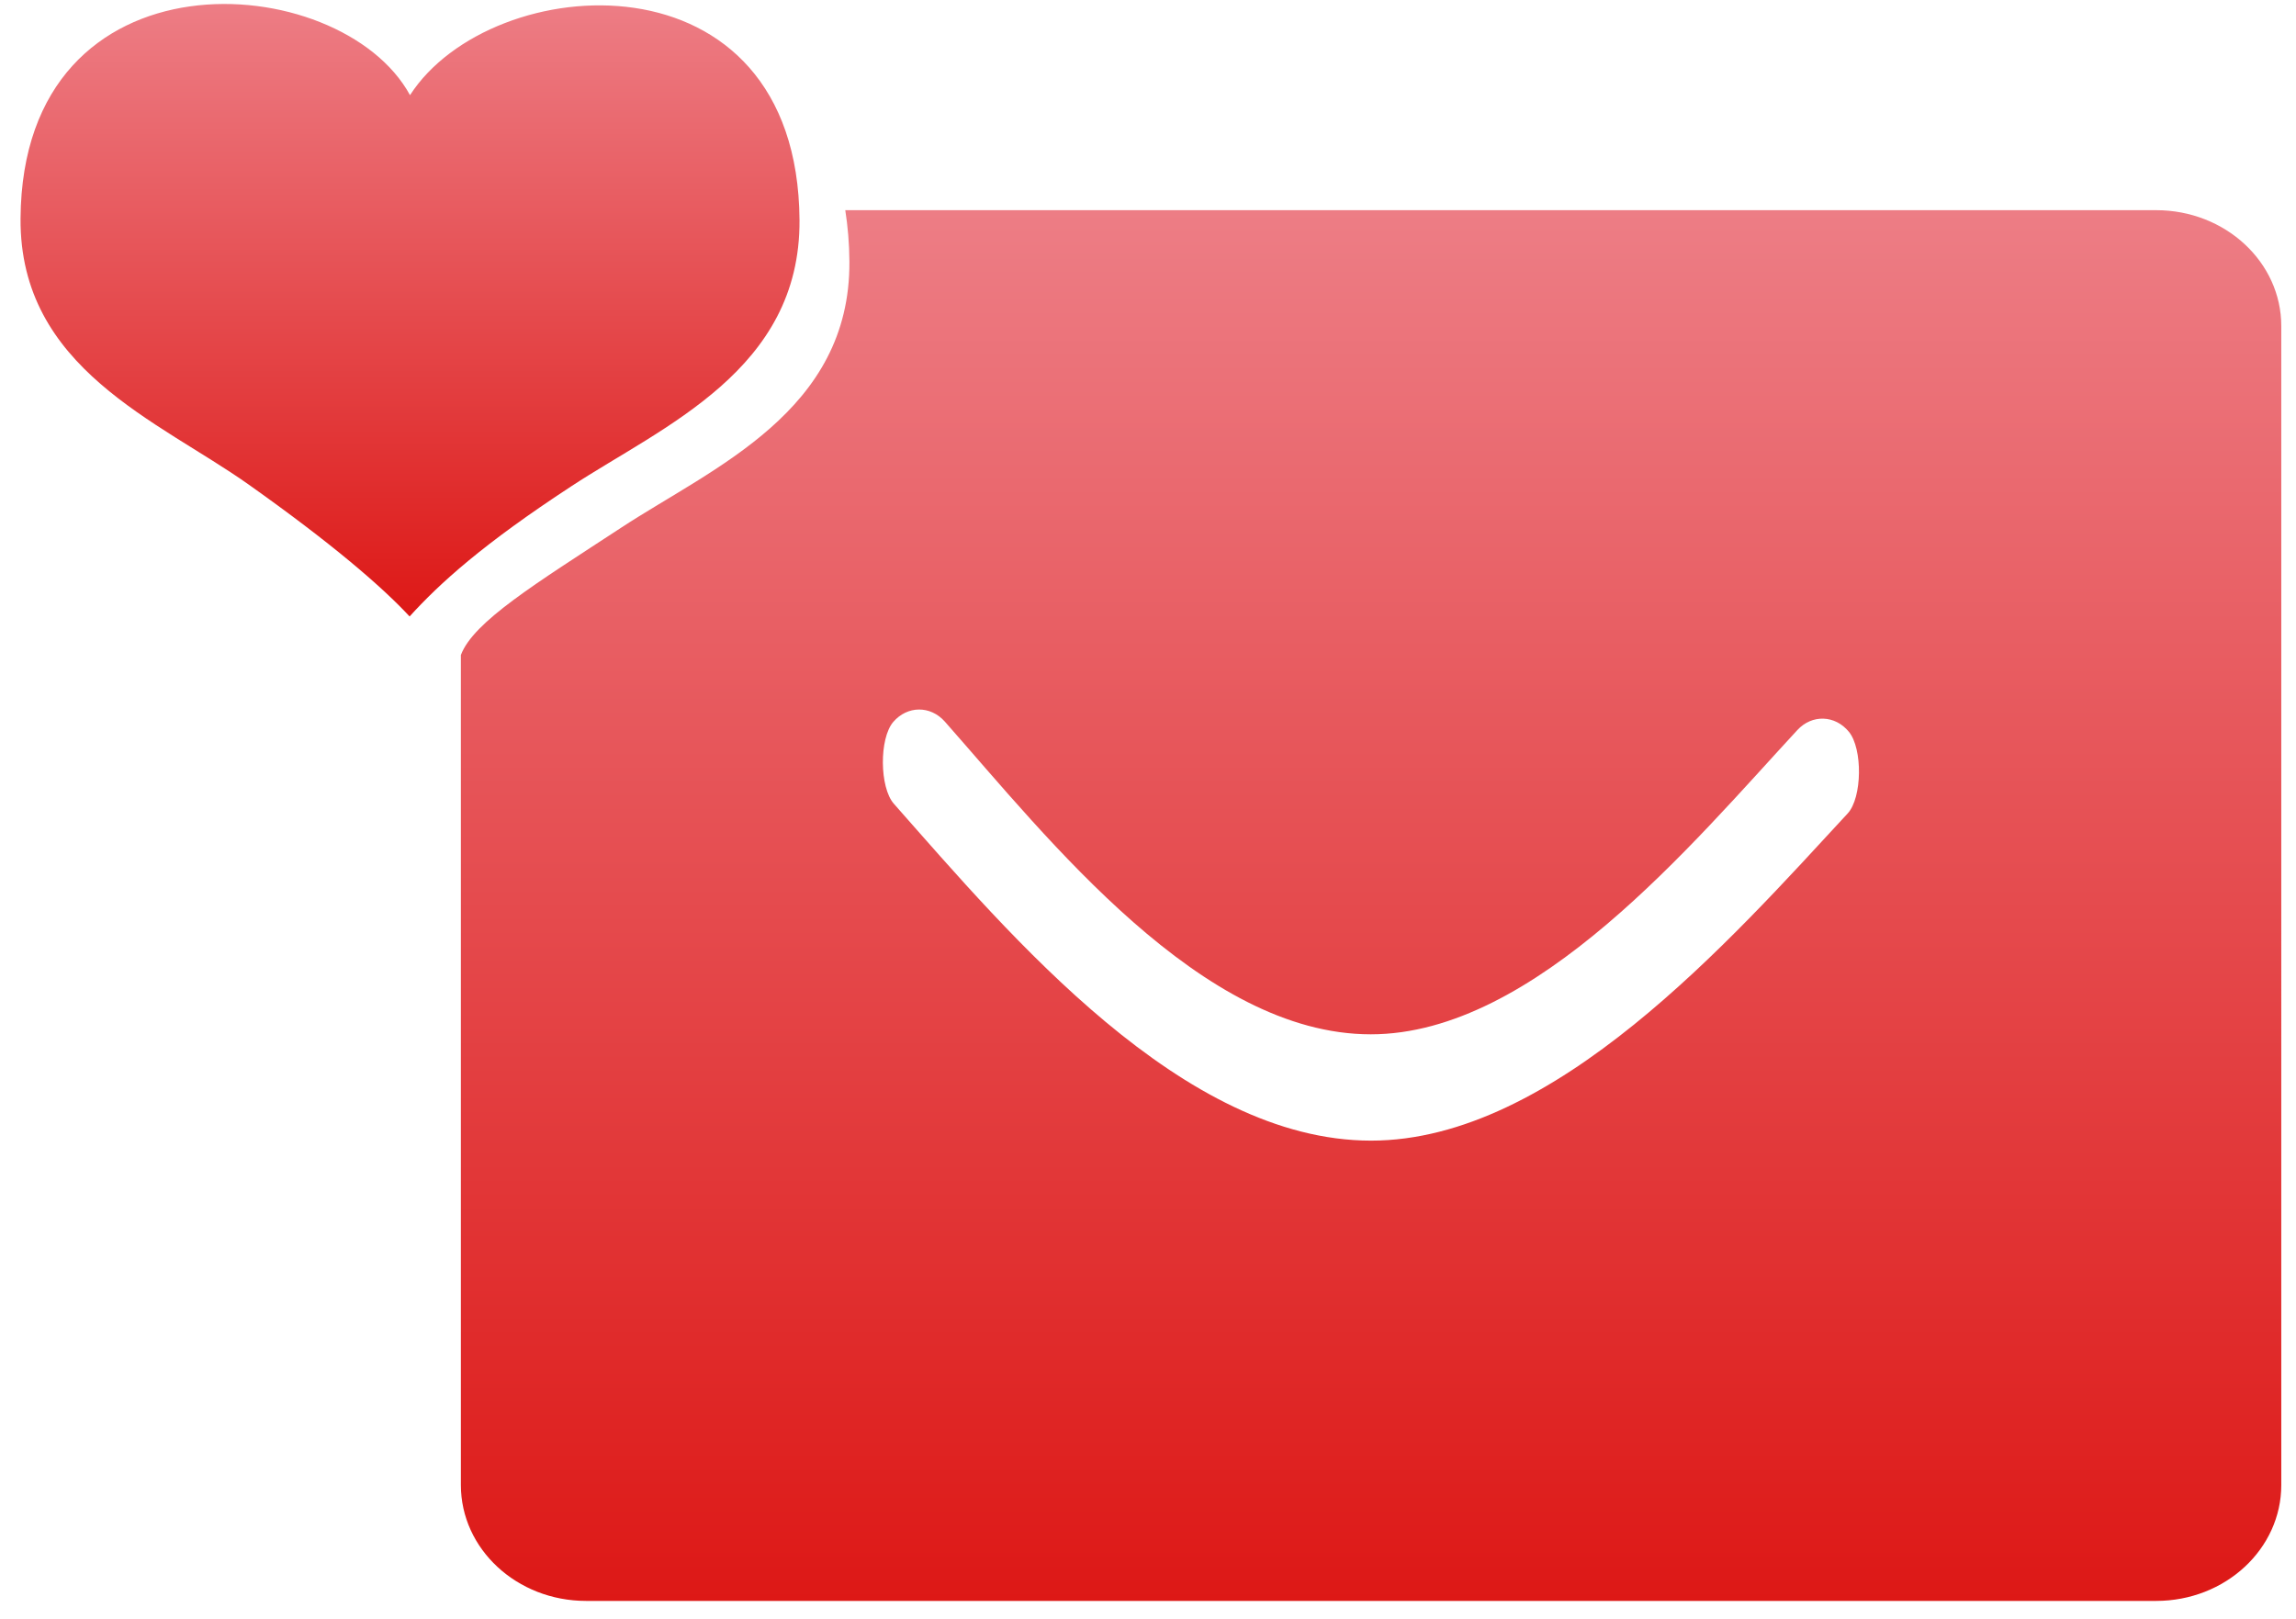 <?xml version="1.0" encoding="utf-8"?>
<!-- Generator: Adobe Illustrator 15.1.0, SVG Export Plug-In  -->
<!DOCTYPE svg PUBLIC "-//W3C//DTD SVG 1.1//EN" "http://www.w3.org/Graphics/SVG/1.1/DTD/svg11.dtd">
<svg version="1.1"
	 xmlns="http://www.w3.org/2000/svg" xmlns:xlink="http://www.w3.org/1999/xlink" xmlns:a="http://ns.adobe.com/AdobeSVGViewerExtensions/3.0/"
	 x="0px" y="0px" width="78px" height="55px" viewBox="-0.698 -0.135 78 55"
	 overflow="visible" enable-background="new -0.698 -0.135 78 55" xml:space="preserve">
<defs>
</defs>
<linearGradient id="SVGID_1_" gradientUnits="userSpaceOnUse" x1="13.231" y1="0" x2="13.231" y2="20.809">
	<stop  offset="0" style="stop-color:#ED7D85"/>
	<stop  offset="1" style="stop-color:#DD1816"/>
</linearGradient>
<path fill-rule="evenodd" clip-rule="evenodd" fill="url(#SVGID_1_)" d="M0,7.288c-0.036,5.097,4.693,6.874,7.746,9.037
	c2.792,1.978,4.513,3.451,5.471,4.484c1.028-1.132,2.483-2.453,5.5-4.427c3.11-2.04,7.78-3.942,7.746-9.04
	c-0.063-9.277-10.47-8.531-13.232-4.244C10.873-1.232,0.062-2.012,0,7.288z"/>
<linearGradient id="SVGID_2_" gradientUnits="userSpaceOnUse" x1="45.881" y1="7.007" x2="45.881" y2="54.256">
	<stop  offset="0" style="stop-color:#ED7D85"/>
	<stop  offset="1" style="stop-color:#DD1816"/>
</linearGradient>
<path fill="url(#SVGID_2_)" d="M14.959,22.119v28.199c0,2.174,1.903,3.938,4.251,3.938h53.341c2.348,0,4.251-1.764,4.251-3.938
	V10.943c0-2.173-1.903-3.937-4.251-3.937H28.018c0.085,0.549,0.137,1.126,0.14,1.741c0.037,5.096-4.635,7.002-7.746,9.041
	C17.48,19.707,15.383,20.989,14.959,22.119z M29.648,24.393c0.481-0.558,1.263-0.562,1.751-0.013
	c3.534,4.004,8.719,10.626,14.471,10.626c5.587,0,10.958-6.517,14.492-10.337c0.497-0.539,1.282-0.514,1.751,0.059
	c0.47,0.57,0.456,2.236-0.042,2.775c-3.989,4.313-9.977,11.115-16.19,11.115c-6.399,0-12.22-6.922-16.214-11.447
	C29.182,26.62,29.167,24.955,29.648,24.393z"/>
</svg>
